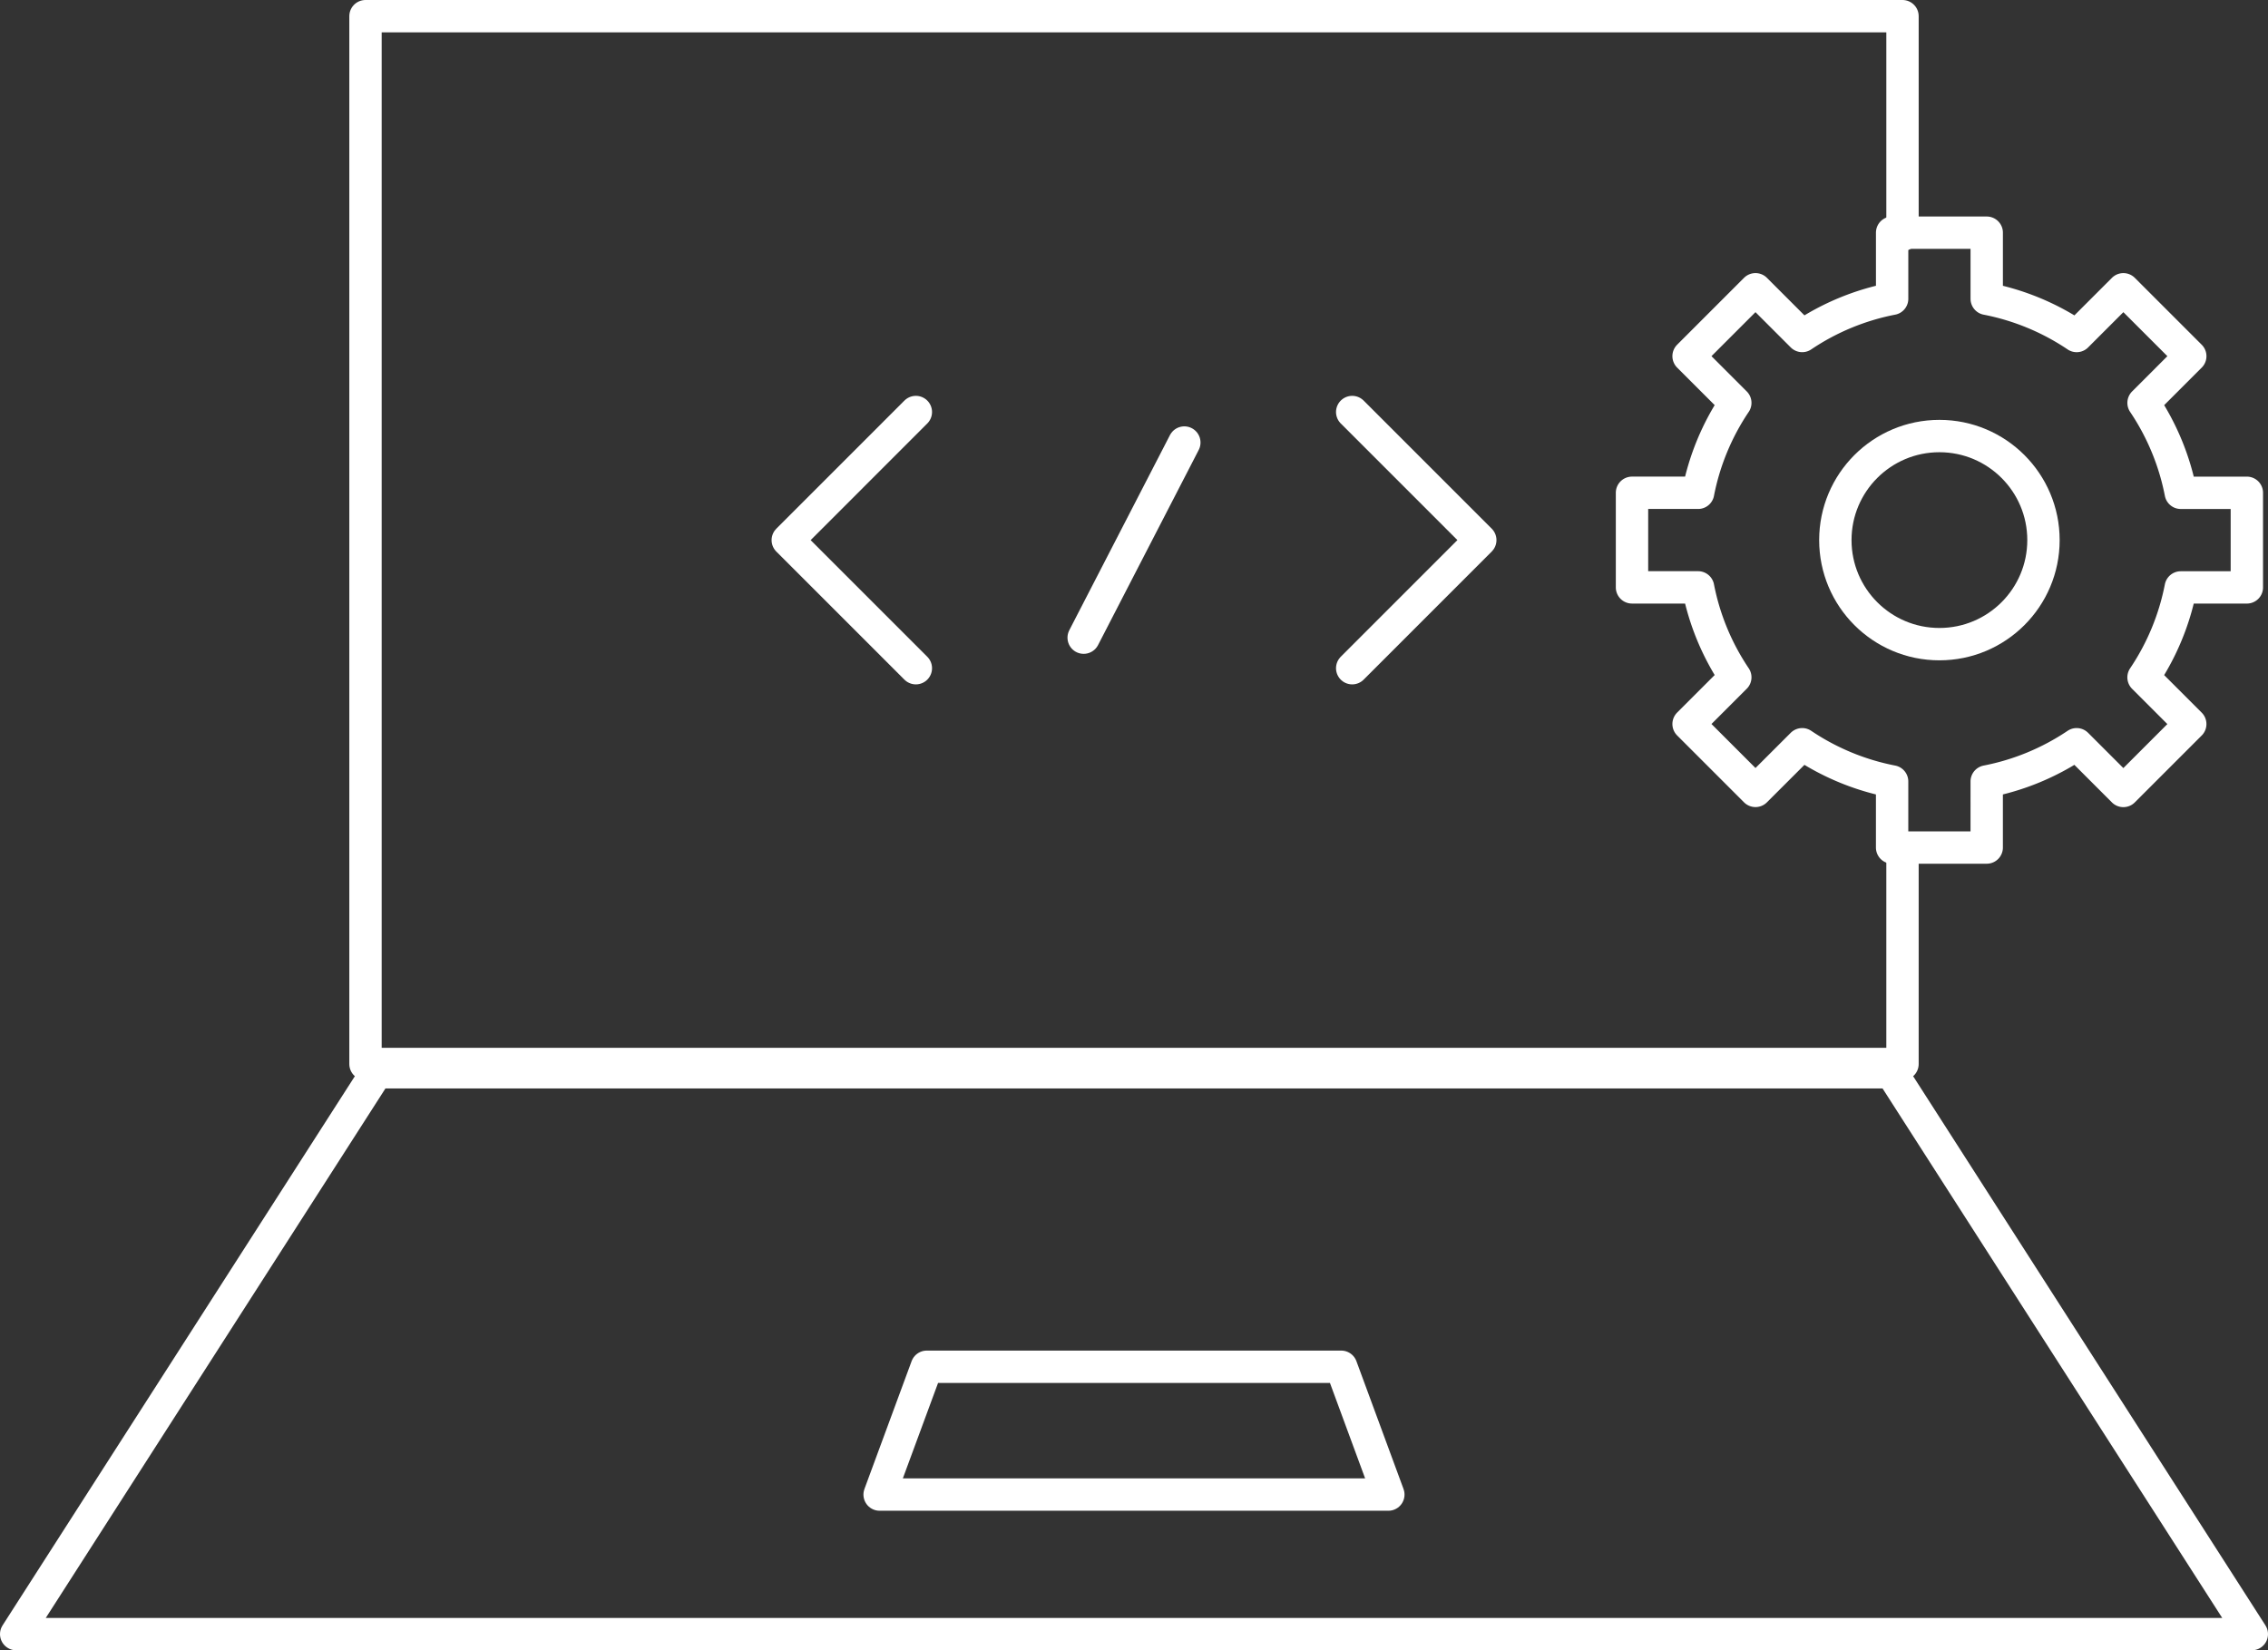 <svg xmlns="http://www.w3.org/2000/svg" xmlns:xlink="http://www.w3.org/1999/xlink" width="140.163" height="102" viewBox="0 0 140.163 102"><rect x="0" y="0" width="140.163" height="102" fill="#333333" stroke="none"/><defs><clipPath id="a"><rect width="140.163" height="102" fill="none"/></clipPath></defs><g clip-path="url(#a)"><path d="M139.163,101H1L23.273,66.276H116.89Z" fill="none" stroke="#fff" stroke-linecap="round" stroke-linejoin="round" stroke-width="2"/><path d="M117.575,14.517V1H22.588V65.764h94.987V52.517" fill="none" stroke="#fff" stroke-linecap="round" stroke-linejoin="round" stroke-width="2"/></g><line y1="12.06" x2="6.221" transform="translate(66.971 27.352)" fill="none" stroke="#fff" stroke-linecap="round" stroke-linejoin="round" stroke-width="2"/><path d="M56.6,41.3l-7.916-7.916L56.6,25.466" fill="none" stroke="#fff" stroke-linecap="round" stroke-linejoin="round" stroke-width="2"/><path d="M83.566,25.466l7.916,7.916L83.566,41.3" fill="none" stroke="#fff" stroke-linecap="round" stroke-linejoin="round" stroke-width="2"/><path d="M85.8,92.376H54.361l2.915-7.9H82.888Z" fill="none" stroke="#fff" stroke-linecap="round" stroke-linejoin="round" stroke-width="2"/><g clip-path="url(#a)"><circle cx="6.431" cy="6.431" r="6.431" transform="translate(113.425 26.951)" fill="none" stroke="#fff" stroke-linecap="round" stroke-linejoin="round" stroke-width="2"/><path d="M138.856,36.305V30.459h-4.084a15.107,15.107,0,0,0-2.3-5.558l2.887-2.887-4.134-4.134-2.887,2.887a15.107,15.107,0,0,0-5.558-2.3V14.382h-5.846v4.084a15.107,15.107,0,0,0-5.558,2.3l-2.887-2.887-4.134,4.134,2.887,2.887a15.107,15.107,0,0,0-2.3,5.558h-4.084v5.846h4.084a15.107,15.107,0,0,0,2.3,5.558l-2.887,2.887,4.134,4.134L111.375,46a15.107,15.107,0,0,0,5.558,2.3v4.084h5.846V48.3a15.107,15.107,0,0,0,5.558-2.3l2.887,2.887,4.134-4.134-2.887-2.887a15.107,15.107,0,0,0,2.3-5.558Z" fill="none" stroke="#fff" stroke-linecap="round" stroke-linejoin="round" stroke-width="2"/></g></svg>